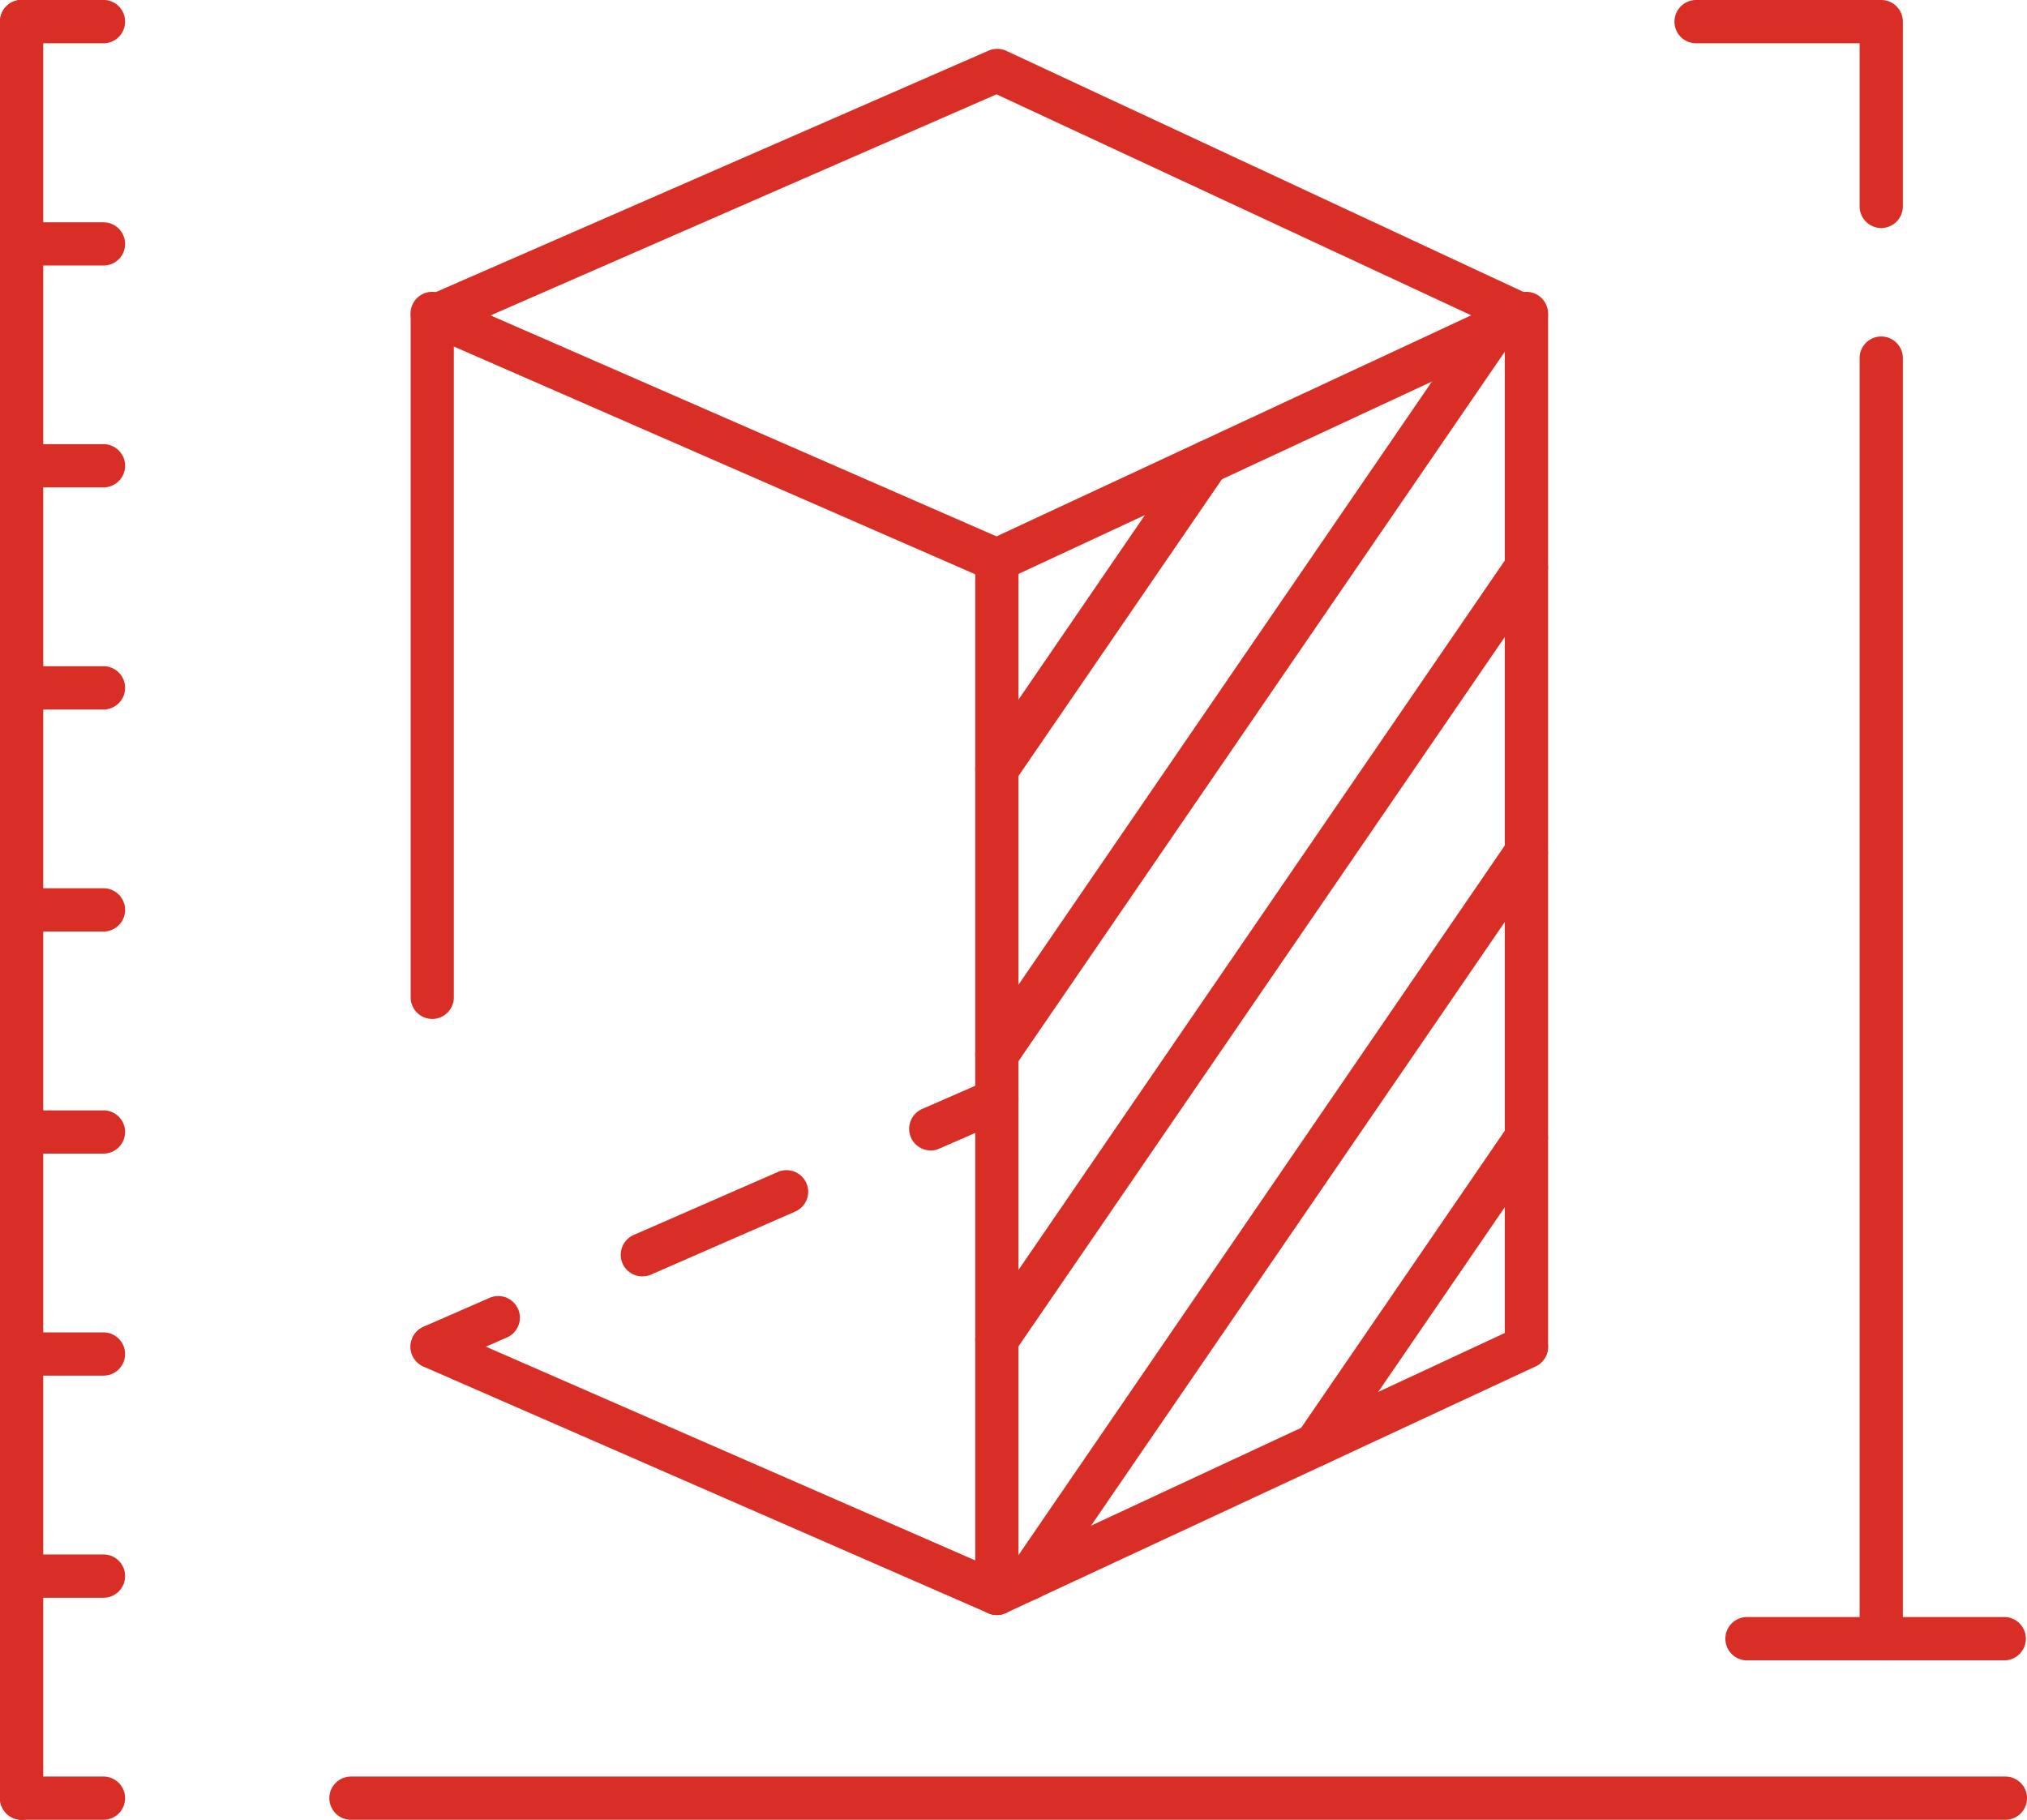 <?xml version="1.0" encoding="UTF-8"?> <svg xmlns="http://www.w3.org/2000/svg" id="Слой_1" data-name="Слой 1" viewBox="0 0 299.11 268.57"> <defs> <style>.cls-1{fill:#d92e26;}</style> </defs> <path class="cls-1" d="M-104.33,59.38h-12.08a3.19,3.19,0,0,1-3.19-3.19A3.19,3.19,0,0,1-116.41,53h12.08a3.19,3.19,0,0,1,3.19,3.19A3.19,3.19,0,0,1-104.33,59.38Z" transform="translate(119.6 209.19)"></path> <path class="cls-1" d="M-104.33,26.61h-12.08a3.19,3.19,0,0,1-3.19-3.19,3.19,3.19,0,0,1,3.19-3.2h12.08a3.19,3.19,0,0,1,3.19,3.2A3.19,3.19,0,0,1-104.33,26.61Z" transform="translate(119.6 209.19)"></path> <path class="cls-1" d="M-104.33-6.17h-12.08a3.18,3.18,0,0,1-3.19-3.19,3.19,3.19,0,0,1,3.19-3.19h12.08a3.19,3.19,0,0,1,3.19,3.19A3.19,3.19,0,0,1-104.33-6.17Z" transform="translate(119.6 209.19)"></path> <path class="cls-1" d="M-104.33-38.94h-12.08a3.19,3.19,0,0,1-3.19-3.19,3.19,3.19,0,0,1,3.19-3.19h12.08a3.19,3.19,0,0,1,3.19,3.19A3.19,3.19,0,0,1-104.33-38.94Z" transform="translate(119.6 209.19)"></path> <path class="cls-1" d="M-104.33-71.71h-12.08a3.19,3.19,0,0,1-3.19-3.19,3.19,3.19,0,0,1,3.19-3.2h12.08a3.19,3.19,0,0,1,3.19,3.2A3.19,3.19,0,0,1-104.33-71.71Z" transform="translate(119.6 209.19)"></path> <path class="cls-1" d="M-104.33-104.48h-12.08a3.19,3.19,0,0,1-3.19-3.2,3.19,3.19,0,0,1,3.19-3.19h12.08a3.19,3.19,0,0,1,3.19,3.19A3.19,3.19,0,0,1-104.33-104.48Z" transform="translate(119.6 209.19)"></path> <path class="cls-1" d="M-104.33-137.26h-12.08a3.19,3.19,0,0,1-3.19-3.19,3.19,3.19,0,0,1,3.19-3.19h12.08a3.19,3.19,0,0,1,3.19,3.19A3.19,3.19,0,0,1-104.33-137.26Z" transform="translate(119.6 209.19)"></path> <path class="cls-1" d="M-104.33-170h-12.08a3.19,3.19,0,0,1-3.19-3.19,3.19,3.19,0,0,1,3.19-3.19h12.08a3.19,3.19,0,0,1,3.19,3.19A3.19,3.19,0,0,1-104.33-170Z" transform="translate(119.6 209.19)"></path> <path class="cls-1" d="M-104.33-202.8h-12.08A3.19,3.19,0,0,1-119.6-206a3.19,3.19,0,0,1,3.19-3.2h12.08a3.19,3.19,0,0,1,3.19,3.2A3.19,3.19,0,0,1-104.33-202.8Z" transform="translate(119.6 209.19)"></path> <path class="cls-1" d="M176.32,59.38H-67.86A3.19,3.19,0,0,1-71,56.19,3.19,3.19,0,0,1-67.86,53H176.32a3.19,3.19,0,0,1,0,6.38Z" transform="translate(119.6 209.19)"></path> <path class="cls-1" d="M176.32,35.85H138.38a3.2,3.2,0,1,1,0-6.39h37.94a3.2,3.2,0,0,1,0,6.39Z" transform="translate(119.6 209.19)"></path> <path class="cls-1" d="M-116.41,59.38a3.19,3.19,0,0,1-3.19-3.19V-206a3.19,3.19,0,0,1,3.19-3.2,3.19,3.19,0,0,1,3.19,3.2V56.19A3.19,3.19,0,0,1-116.41,59.38Z" transform="translate(119.6 209.19)"></path> <path class="cls-1" d="M158-175.54a3.19,3.19,0,0,1-3.19-3.19V-202.8H130.69a3.19,3.19,0,0,1-3.2-3.19,3.2,3.2,0,0,1,3.2-3.2H158a3.19,3.19,0,0,1,3.19,3.2v27.26A3.19,3.19,0,0,1,158-175.54Z" transform="translate(119.6 209.19)"></path> <path class="cls-1" d="M158,35.85a3.19,3.19,0,0,1-3.19-3.19v-189a3.19,3.19,0,0,1,3.19-3.19,3.19,3.19,0,0,1,3.19,3.19v189A3.19,3.19,0,0,1,158,35.85Z" transform="translate(119.6 209.19)"></path> <path class="cls-1" d="M105.64-7.27a3.19,3.19,0,0,1-3.19-3.19V-160.35l-75-34.92-80.08,35V-62a3.19,3.19,0,0,1-3.2,3.19A3.19,3.19,0,0,1-59-62V-162.38a3.17,3.17,0,0,1,1.92-2.92l83.32-36.4a3.19,3.19,0,0,1,2.62,0L107-165.27a3.19,3.19,0,0,1,1.84,2.89V-10.46A3.19,3.19,0,0,1,105.64-7.27Z" transform="translate(119.6 209.19)"></path> <path class="cls-1" d="M-55.82-7.27a3.2,3.2,0,0,1-2.93-1.92,3.19,3.19,0,0,1,1.65-4.2l9.75-4.26A3.2,3.2,0,0,1-43.15-16a3.19,3.19,0,0,1-1.65,4.2l-9.75,4.26A3.19,3.19,0,0,1-55.82-7.27Z" transform="translate(119.6 209.19)"></path> <path class="cls-1" d="M-24.81-20.82a3.2,3.2,0,0,1-2.93-1.91,3.2,3.2,0,0,1,1.65-4.2l21.28-9.3a3.2,3.2,0,0,1,4.2,1.65,3.18,3.18,0,0,1-1.65,4.2l-21.27,9.3A3.22,3.22,0,0,1-24.81-20.82Z" transform="translate(119.6 209.19)"></path> <path class="cls-1" d="M17.75-39.4a3.21,3.21,0,0,1-2.93-1.92,3.2,3.2,0,0,1,1.65-4.2l9.75-4.26a3.18,3.18,0,0,1,4.2,1.65,3.19,3.19,0,0,1-1.64,4.2L19-39.67A3.23,3.23,0,0,1,17.75-39.4Z" transform="translate(119.6 209.19)"></path> <path class="cls-1" d="M27.5-123.33a3.16,3.16,0,0,1-1.28-.27L-57.1-160a3.18,3.18,0,0,1-1.65-4.2,3.18,3.18,0,0,1,4.2-1.65l82,35.82,76.84-35.79a3.19,3.19,0,0,1,4.24,1.55A3.18,3.18,0,0,1,107-160L28.84-123.63A3.12,3.12,0,0,1,27.5-123.33Z" transform="translate(119.6 209.19)"></path> <path class="cls-1" d="M27.5,29.16A3.19,3.19,0,0,1,24.31,26V-126.52a3.18,3.18,0,0,1,3.19-3.19,3.19,3.19,0,0,1,3.19,3.19V26A3.19,3.19,0,0,1,27.5,29.16Z" transform="translate(119.6 209.19)"></path> <path class="cls-1" d="M27.5,29.16a3.16,3.16,0,0,1-1.28-.27L-57.1-7.5a3.18,3.18,0,0,1-1.65-4.2,3.18,3.18,0,0,1,4.2-1.65l82,35.82,76.84-35.79a3.19,3.19,0,0,1,4.24,1.55A3.18,3.18,0,0,1,107-7.53L28.84,28.86A3.12,3.12,0,0,1,27.5,29.16Z" transform="translate(119.6 209.19)"></path> <path class="cls-1" d="M27.5-92.46A3.27,3.27,0,0,1,25.69-93a3.2,3.2,0,0,1-.82-4.44L55.94-142.8a3.19,3.19,0,0,1,4.44-.83,3.2,3.2,0,0,1,.83,4.44L30.13-93.85A3.2,3.2,0,0,1,27.5-92.46Z" transform="translate(119.6 209.19)"></path> <path class="cls-1" d="M27.5-50.37a3.19,3.19,0,0,1-1.81-.56,3.2,3.2,0,0,1-.82-4.44L98.32-162.54a3.19,3.19,0,0,1,4.43-.83,3.19,3.19,0,0,1,.83,4.44L30.13-51.76A3.2,3.2,0,0,1,27.5-50.37Z" transform="translate(119.6 209.19)"></path> <path class="cls-1" d="M27.5-8.28a3.19,3.19,0,0,1-1.81-.56,3.19,3.19,0,0,1-.82-4.44l78.14-114a3.18,3.18,0,0,1,4.43-.83,3.19,3.19,0,0,1,.83,4.44L30.13-9.67A3.2,3.2,0,0,1,27.5-8.28Z" transform="translate(119.6 209.19)"></path> <path class="cls-1" d="M32.17,27a3.16,3.16,0,0,1-1.8-.56A3.21,3.21,0,0,1,29.54,22L103-85.21a3.18,3.18,0,0,1,4.43-.82,3.17,3.17,0,0,1,.83,4.43L34.81,25.59A3.2,3.2,0,0,1,32.17,27Z" transform="translate(119.6 209.19)"></path> <path class="cls-1" d="M74.54,7.25a3.16,3.16,0,0,1-1.8-.56,3.2,3.2,0,0,1-.83-4.44L103-43.12a3.18,3.18,0,0,1,4.43-.82,3.17,3.17,0,0,1,.83,4.43L77.18,5.86A3.2,3.2,0,0,1,74.54,7.25Z" transform="translate(119.6 209.19)"></path> </svg> 
